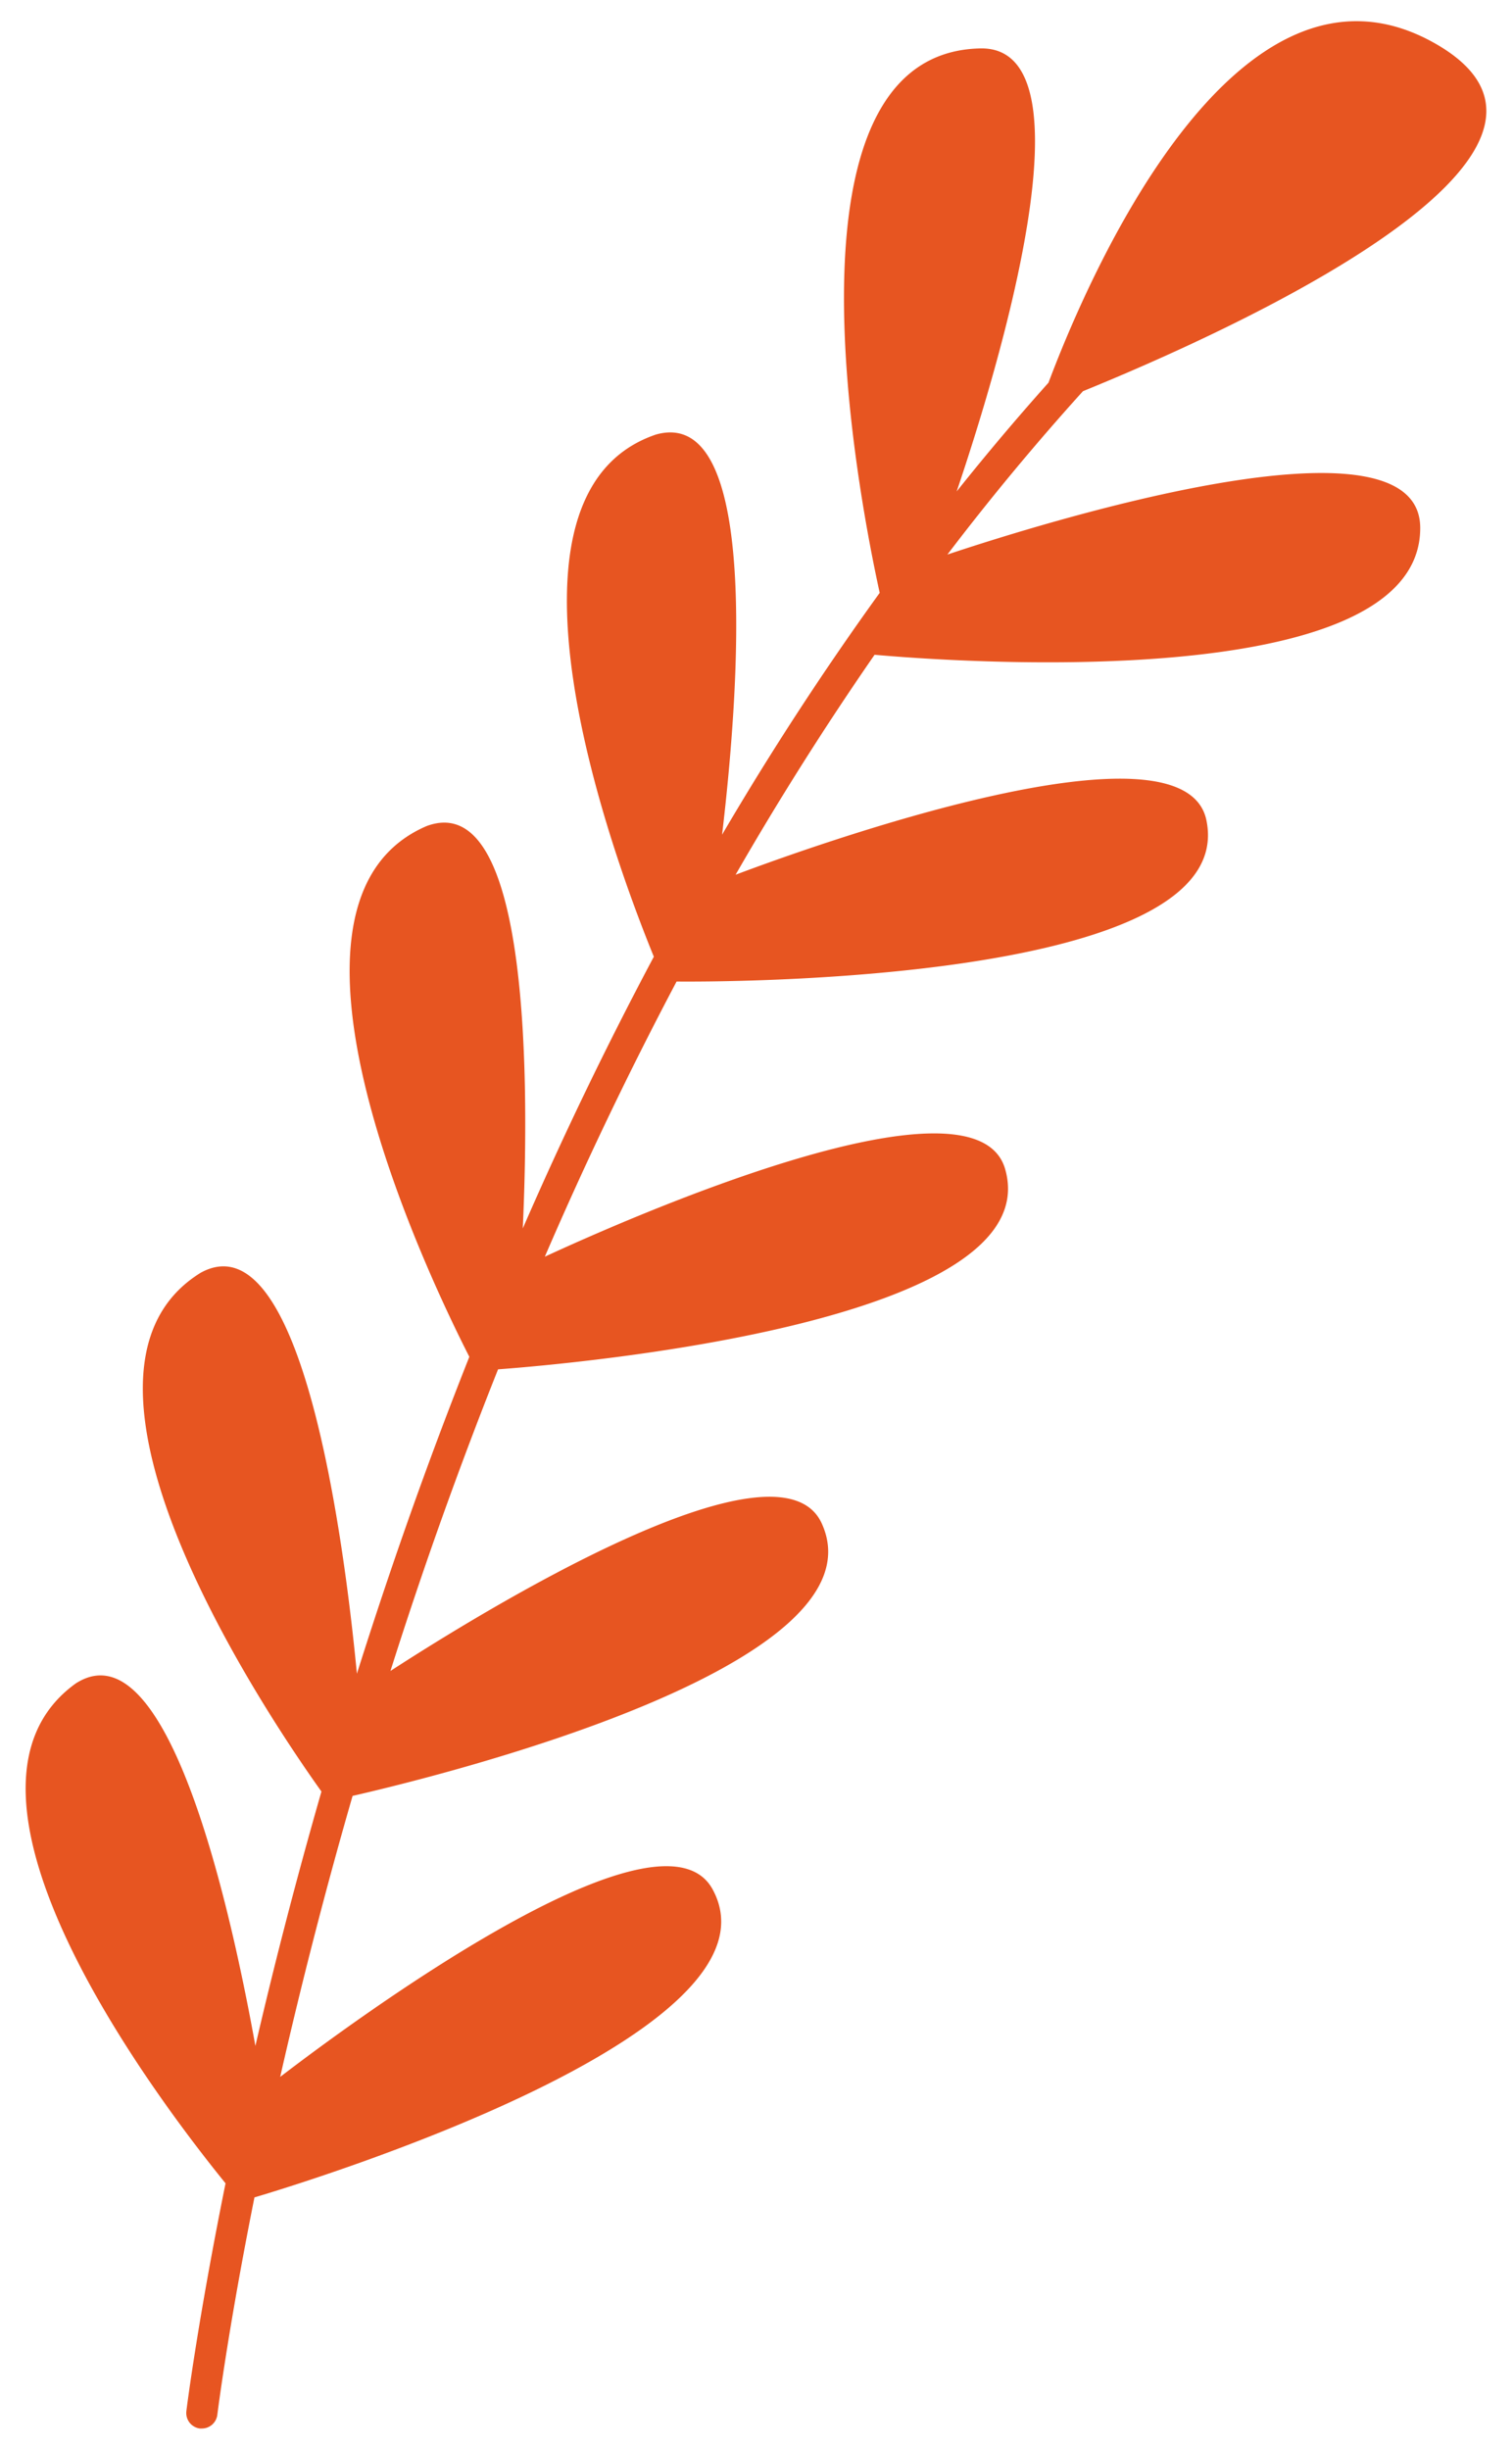 <svg width="42" height="68" viewBox="0 0 42 68" fill="none" xmlns="http://www.w3.org/2000/svg"><path fill-rule="evenodd" clip-rule="evenodd" d="M24.294 18.175a86.239 86.239 0 0 0-3.861 6.106c1.948-.734 12.448-4.54 13.078-1.514.952 4.562-13.795 4.487-14.717 4.478a106.686 106.686 0 0 0-3.66 7.638c2.208-1.021 11.943-5.336 12.786-2.435 1.228 4.245-11.933 5.402-14.085 5.562a122.992 122.992 0 0 0-2.989 8.372c2.5-1.62 10.773-6.722 11.979-4.098 1.82 3.969-10.705 7.035-13.031 7.566a139.292 139.292 0 0 0-2.011 7.8c1.798-1.378 10.542-7.887 12.01-5.209 2.204 4.024-11.455 8.178-12.725 8.554-.742 3.71-1.025 5.986-1.031 6.033a.433.433 0 0 1-.43.382.458.458 0 0 1-.053 0 .434.434 0 0 1-.377-.482c.005-.049.303-2.441 1.088-6.324-1.922-2.364-8.35-10.857-4.163-13.874 2.534-1.638 4.28 6.105 4.992 10.06.493-2.126 1.1-4.506 1.835-7.061-1.46-2.043-7.918-11.58-3.355-14.4 2.824-1.553 3.989 7.475 4.34 11.13.282-.894.58-1.805.893-2.728a126.47 126.47 0 0 1 2.23-6.069c-1.146-2.247-6.112-12.623-1.185-14.733 2.893-1.072 2.847 7.248 2.67 11.169a106.037 106.037 0 0 1 3.64-7.542c-1.147-2.81-4.835-12.823.052-14.492 2.908-.834 2.316 7.118 1.844 11.105a84.342 84.342 0 0 1 4.378-6.713c-.61-2.782-2.96-14.998 2.797-15.112 3.222-.064.484 8.92-.659 12.298a69.997 69.997 0 0 1 2.551-3.02c1.044-2.779 5.185-12.56 10.733-9.419 5.392 3.053-5.936 8.093-9.776 9.656a69.642 69.642 0 0 0-3.765 4.534c2.539-.847 13.106-4.165 13.133-.753.038 4.74-13.34 3.698-15.156 3.535Z" fill="#E75521"/></svg>